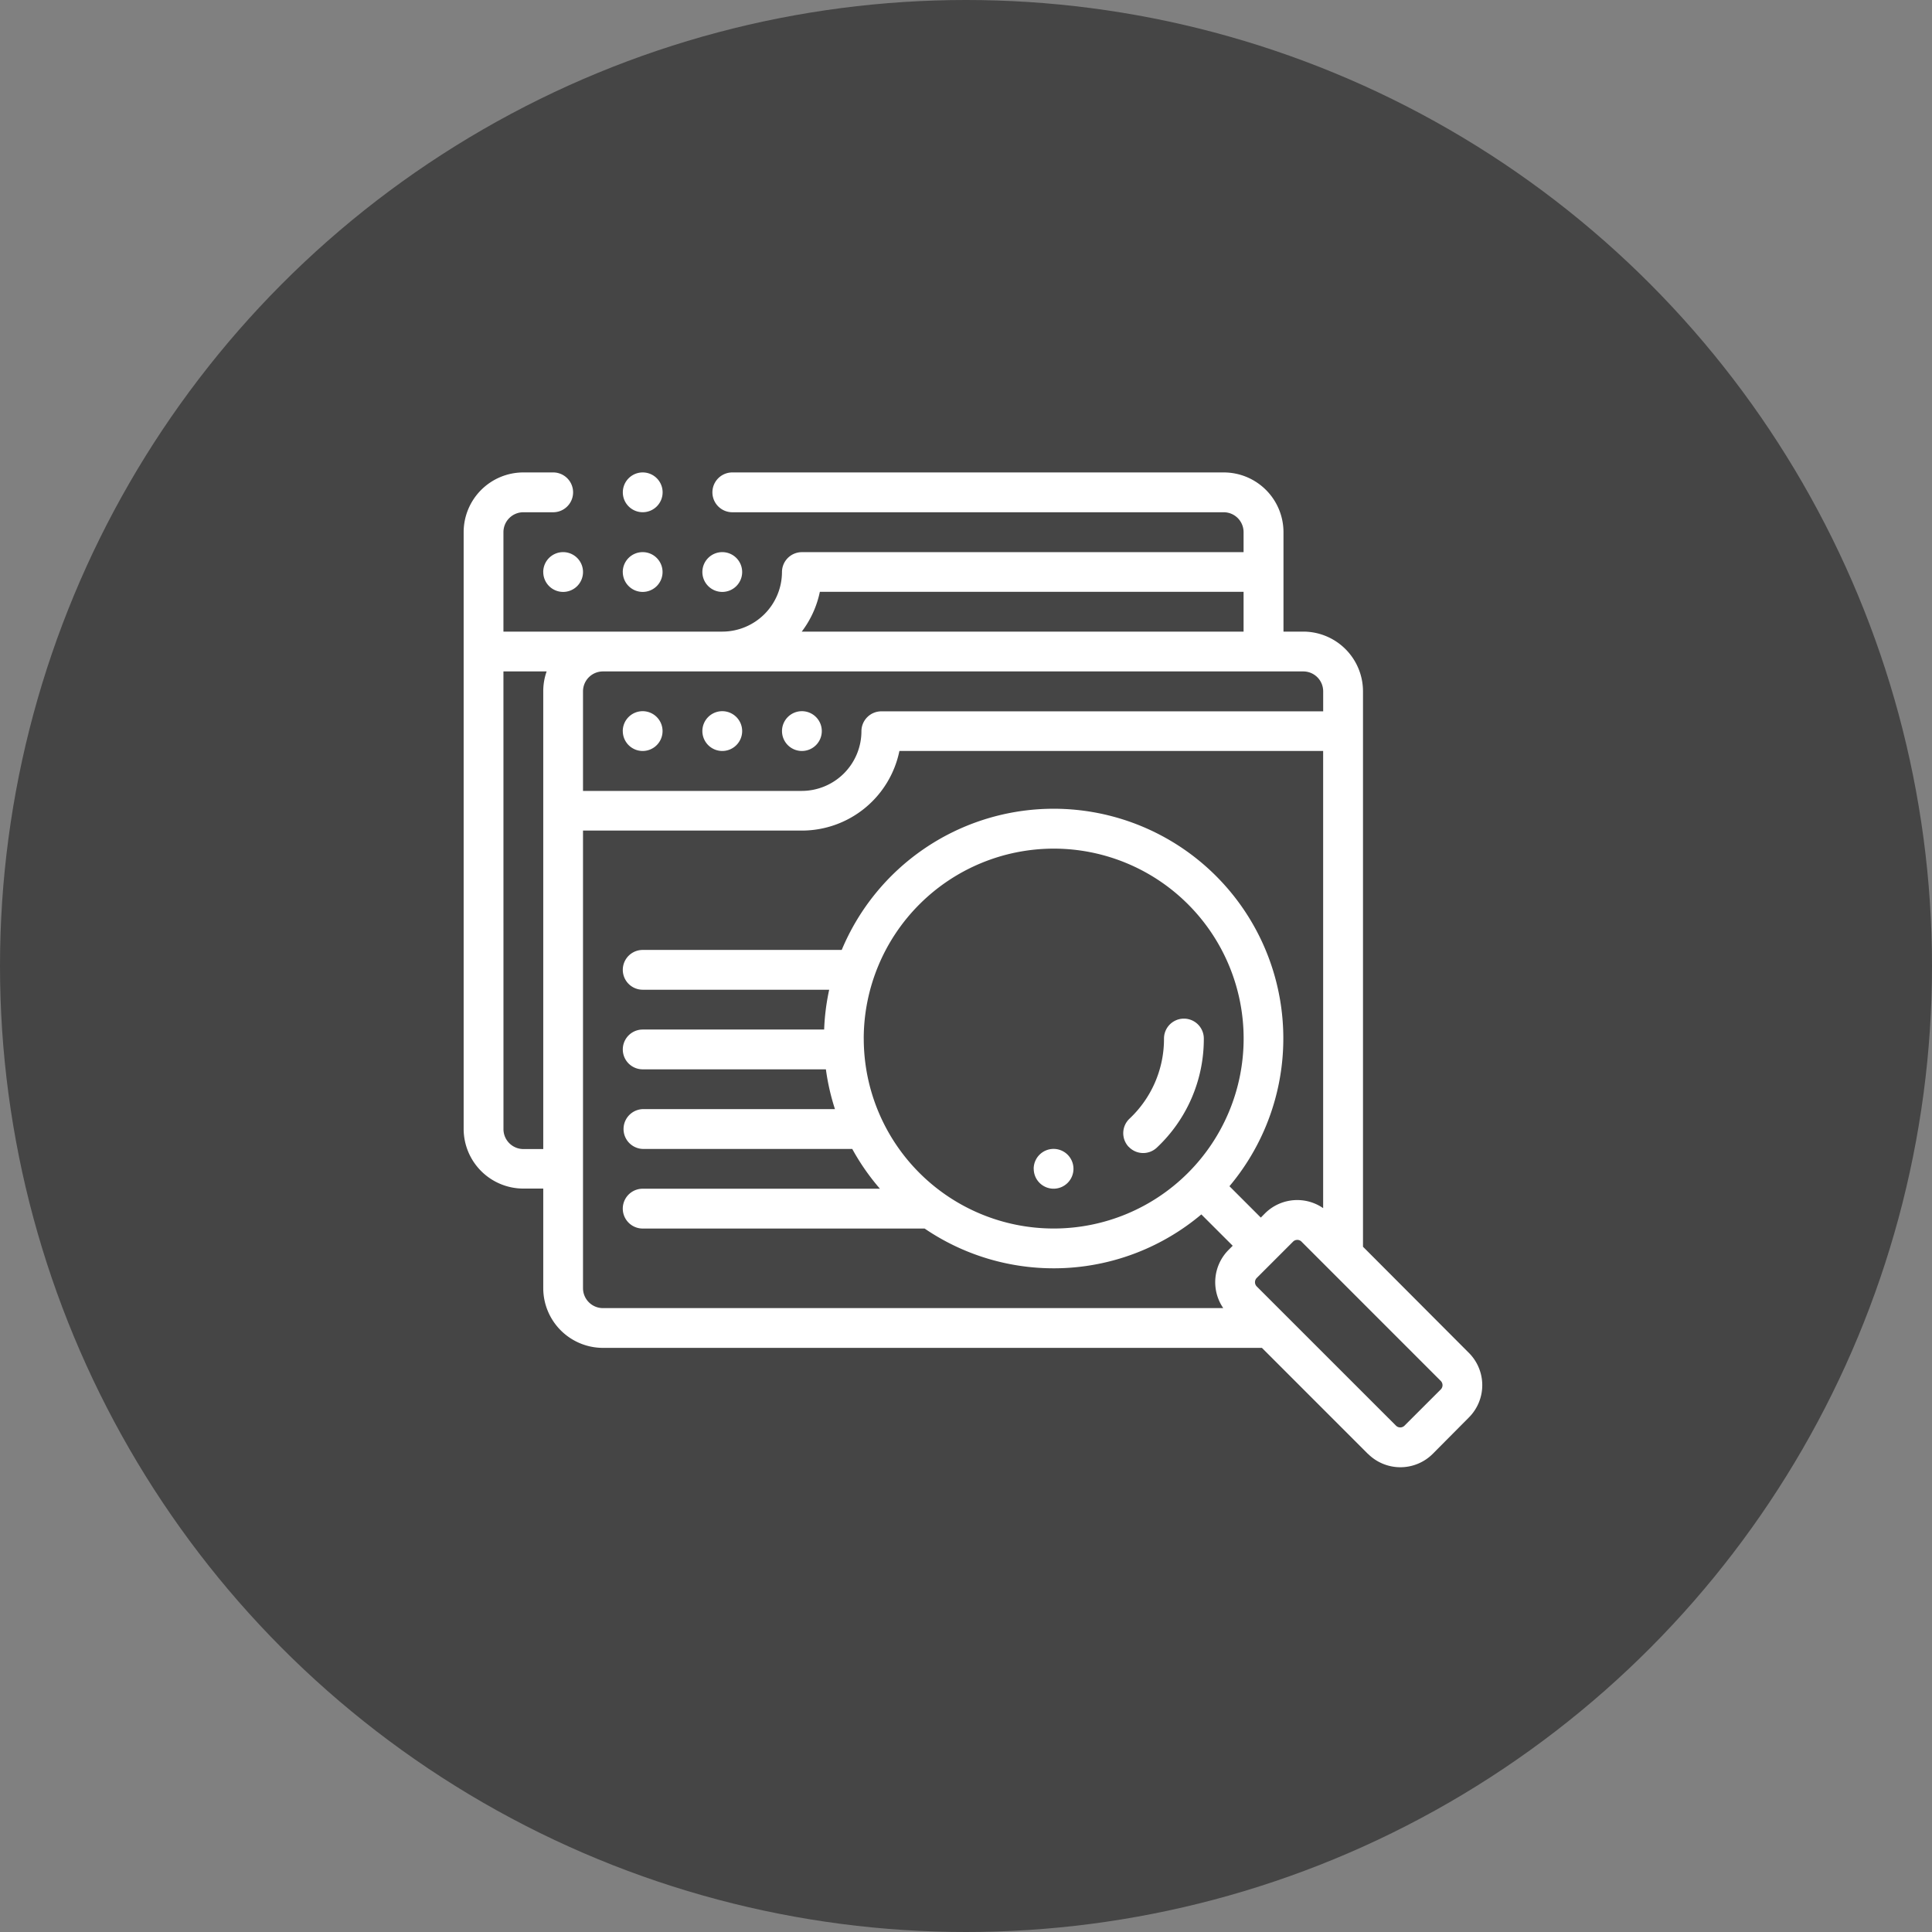 <svg xmlns="http://www.w3.org/2000/svg" width="64" height="64" viewBox="0 0 64 64">
  <rect x="0" y="0" width="64" height="64" fill="#808080" stroke="none"/>
  <g id="グループ_19511" data-name="グループ 19511" transform="translate(-608 -12615.178)">
    <circle id="楕円形_7" data-name="楕円形 7" cx="32" cy="32" r="32" transform="translate(608 12615.178)" fill="#454545"/>
    <path id="合体_22" data-name="合体 22" d="M29.956,32.513,26.444,29H4.614a1.98,1.98,0,0,1-1.977-1.977v-3.3H1.977A1.98,1.98,0,0,1,0,21.75V1.978A1.98,1.98,0,0,1,1.977,0h.989a.659.659,0,1,1,0,1.319H1.977a.66.66,0,0,0-.659.659V5.273h7.25A1.98,1.98,0,0,0,10.545,3.3a.66.66,0,0,1,.659-.659H25.836V1.978a.659.659,0,0,0-.659-.659H8.9A.659.659,0,0,1,8.9,0h16.28a1.98,1.98,0,0,1,1.978,1.978V5.273h.658A1.98,1.98,0,0,1,29.792,7.25v18.4L33.3,29.166a1.513,1.513,0,0,1,0,2.139L32.1,32.513a1.518,1.518,0,0,1-2.14,0Zm-2.479-7.034-1.208,1.208a.2.2,0,0,0,0,.275l4.619,4.618a.2.2,0,0,0,.276,0l1.208-1.207a.2.2,0,0,0,0-.274l-4.619-4.62a.191.191,0,0,0-.137-.056A.193.193,0,0,0,27.477,25.479ZM3.954,27.023a.661.661,0,0,0,.659.66H25.163a1.515,1.515,0,0,1,.176-1.928l.137-.138-1.039-1.038a7.595,7.595,0,0,1-9.167.468H5.931a.659.659,0,0,1,0-1.319H13.79a7.572,7.572,0,0,1-.917-1.318H5.931a.66.66,0,0,1,0-1.319H12.3a7.507,7.507,0,0,1-.3-1.318H5.931a.659.659,0,0,1,0-1.318h6.011a7.464,7.464,0,0,1,.167-1.319H5.931a.659.659,0,0,1,0-1.318h6.593a7.608,7.608,0,1,1,12.844,7.827l1.039,1.039.137-.138a1.512,1.512,0,0,1,1.928-.175V9.227H14.435a3.3,3.3,0,0,1-3.23,2.637H3.954Zm9.3-8.269a6.292,6.292,0,1,0,6.292-6.292A6.3,6.3,0,0,0,13.253,18.754Zm-11.935,3a.661.661,0,0,0,.659.66h.659V7.25a1.966,1.966,0,0,1,.112-.658H1.318ZM3.954,7.25v3.3H11.2a1.98,1.98,0,0,0,1.977-1.977.66.66,0,0,1,.659-.659H28.473V7.25a.659.659,0,0,0-.659-.658H4.614A.66.66,0,0,0,3.954,7.25ZM11.2,5.273H25.836V3.954H11.8A3.288,3.288,0,0,1,11.2,5.273Zm7.683,17.795a.659.659,0,1,1,.659.659A.658.658,0,0,1,18.885,23.068Zm3.147-.727a.66.66,0,0,1,.026-.932A3.623,3.623,0,0,0,23.2,18.753a.659.659,0,0,1,1.319,0,4.929,4.929,0,0,1-1.555,3.612.659.659,0,0,1-.932-.025ZM10.546,8.569a.659.659,0,1,1,.658.658A.659.659,0,0,1,10.546,8.569Zm-2.638,0a.659.659,0,1,1,.659.658A.66.66,0,0,1,7.908,8.569Zm-2.637,0a.659.659,0,1,1,.659.658A.659.659,0,0,1,5.272,8.569ZM7.908,3.3a.659.659,0,1,1,.659.658A.66.66,0,0,1,7.908,3.3Zm-2.637,0a.659.659,0,1,1,.659.658A.66.66,0,0,1,5.272,3.3Zm-2.635,0a.659.659,0,1,1,.658.658A.659.659,0,0,1,2.637,3.3ZM5.273.659a.659.659,0,1,1,.658.659A.658.658,0,0,1,5.273.659Z" transform="translate(623.359 12630.828)" fill="#fff"/>
  </g>
</svg>

